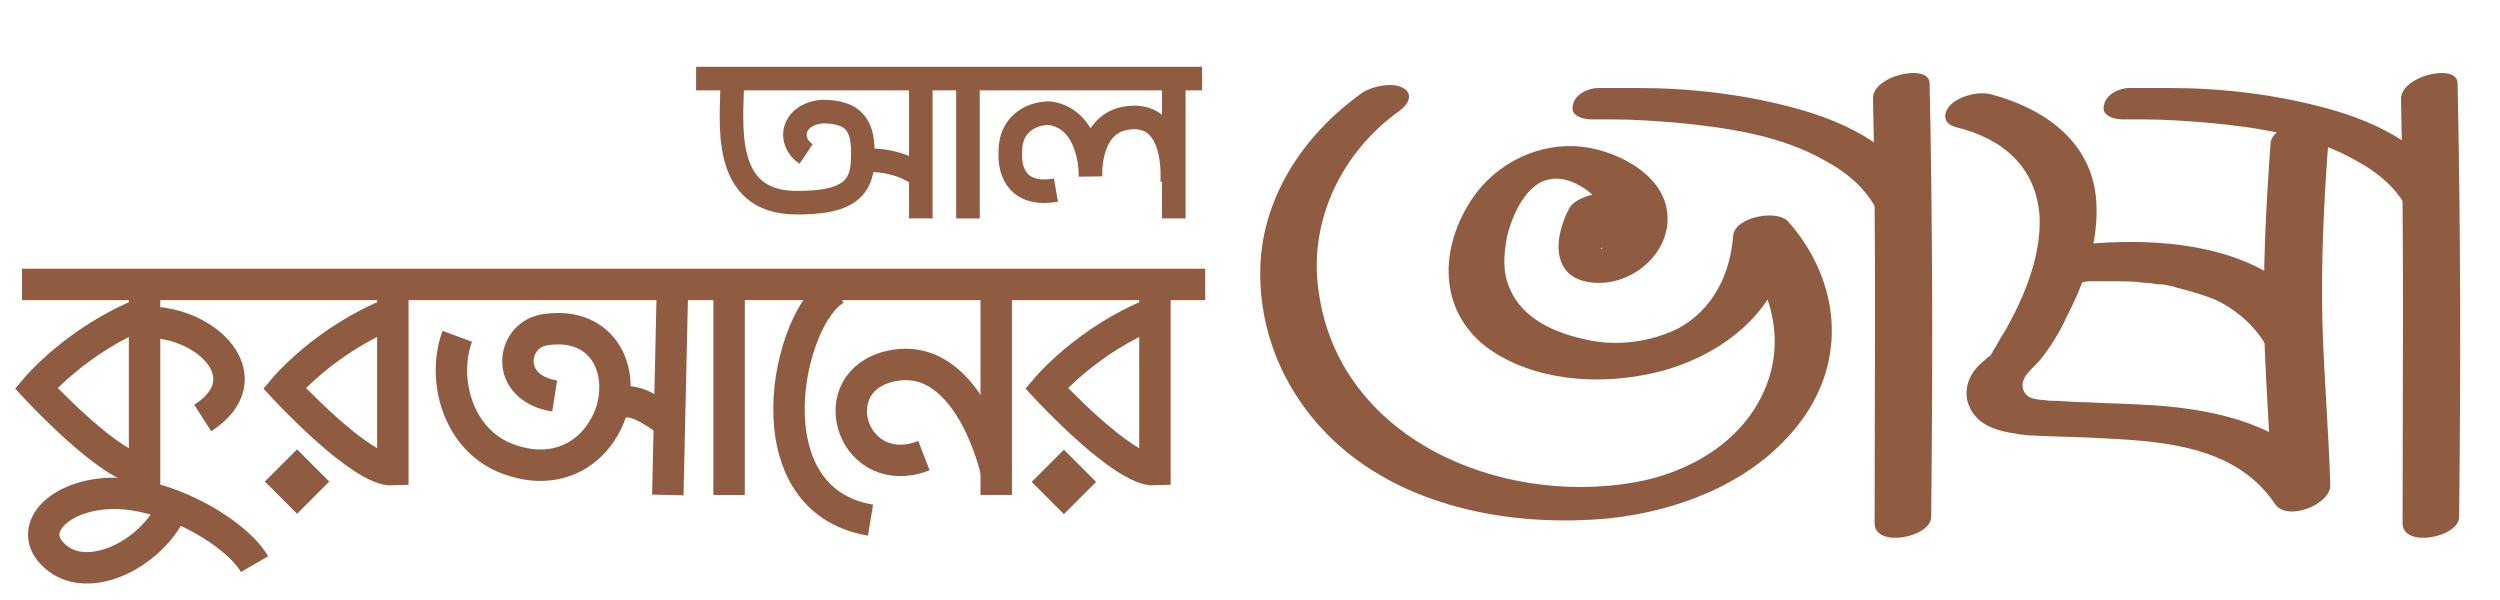 <?xml version="1.0" encoding="utf-8"?>
<!-- Generator: Adobe Illustrator 24.1.0, SVG Export Plug-In . SVG Version: 6.00 Build 0)  -->
<svg version="1.1" id="Layer_1" xmlns="http://www.w3.org/2000/svg" xmlns:xlink="http://www.w3.org/1999/xlink" x="0px" y="0px"
	 width="159.1px" height="38.2px" viewBox="0 0 159.1 38.2" style="enable-background:new 0 0 159.1 38.2;" xml:space="preserve">
<style type="text/css">
	.st0{display:none;}
	.st1{display:inline;fill:none;stroke:#905C42;stroke-width:2.305;stroke-miterlimit:10;}
	.st2{display:inline;fill:none;stroke:#905C42;stroke-width:1.5;stroke-miterlimit:10;}
	.st3{fill:none;stroke:#8F5C42;stroke-width:2;stroke-miterlimit:10;}
	.st4{fill:none;stroke:#8F5C42;stroke-width:1.5;stroke-miterlimit:10;}
	.st5{fill:#8F5C42;}
</style>
<g id="Layer_1_1_" class="st0">
	<path class="st1" d="M20.8,21c-4.3,2.2-8.9,5.8-8.9,5.8l7.3,6.2c0,0,0.7,0.3,1,0.2c0.6-0.2,0.7-0.9,0.7-1.5c0-3.2,0-6.4-0.1-9.6
		c0-0.4-0.1-3.6,0.2-3.7"/>
	<path class="st1" d="M39.5,20.7c-4.3,2.2-8.9,6-8.9,6l7.3,6.2c0,0,0.7,0.3,1,0.2c0.6-0.2,0.7-0.9,0.7-1.5c0-3.2-0.1-13.3-0.1-13.3"
		/>
	<path class="st1" d="M97.5,20.7c-4.3,2.2-8.9,6-8.9,6l7.3,6.2c0,0,0.7,0.3,1,0.2c0.6-0.2,0.7-0.9,0.7-1.5c0-3.2-0.1-13.3-0.1-13.3"
		/>
	<path class="st1" d="M22.7,37.2c-0.7,2.4-1.5,4.6-5.1,5.8c-1.3,0.5-4-0.2-4-2.6c0-2.7,2.9-4.5,7-4.1c1.9,0.2,8.2,3.7,10,6.7"/>
	<path class="st1" d="M29.6,31.1c0.5,0.3,3.6,3.1,4,3.4"/>
	<path class="st1" d="M87.4,30.7c0.5,0.3,3.6,3.1,4,3.4"/>
	<path class="st1" d="M49.6,25.6c-1.7-0.5-1.4-3.9,1.5-4c2.4-0.1,5,2.4,3.8,7c-0.9,3.2-4.4,5.3-7.6,3.8C44,30.9,43,26,44,22.6"/>
	<path class="st1" d="M54.6,29.1c0.8,0.5,1.8,1.6,2.6,2.3c0.8,0.8,2.2,3.1,2.2,2l0.3-15"/>
	<path class="st1" d="M71.2,18.7c-3.1,2.1-5.6,16.7,2.2,18.4"/>
	<path class="st1" d="M76.7,32.7c-3.7,1-5.8-5.4-1.3-7.7c3.6-1.8,8.2,1.8,8.5,6.1c0.1,1,0.5,3.3,0.5,2.2V18.4"/>
	<path class="st1" d="M116.6,24.3c1-0.8,1.4-2.7-1.5-3.1c-1.6,0.1-2.7,1.1-2.8,2.9c-0.1,2,2,3.4,3.8,3.5c4.6,0.3,5.3-3.1,5.9-4.7
		c0.1-0.2,0.4-0.2,0.5,0c2.1,5.6-1.3,9.8-6.6,10.2c-7.5,0.6-10.3-6.8-8.1-12.5"/>
	<path class="st1" d="M127.7,18.7c0,5.2,0,12.5,0,17.6"/>
	<path class="st1" d="M148.2,18.7c0,4.5,0,11.8,0,17.6"/>
	<path class="st1" d="M64.3,18.4c0,7.2,0,10.8,0,18"/>
	<path class="st1" d="M137.4,23.9c0,0,5,1.1,5.4,3.7"/>
	<path class="st1" d="M132,18.4c1.8,2.8,4.9,2.4,4.6,6.4c-0.2,2.5-3.9,5.3-3.9,5.3c-0.1,2.1,10.1,4.5,10.2,3.5V18.7"/>
	<path class="st2" d="M64,11.7c-1.1-1.4,0.3-3.3,2.8-3.3c2.7,0,3.9,1.5,3.5,3.6c-0.4,2.4-2.8,3.2-6.4,3.2c-6.5,0-6.3-4.2-6.3-7.5"/>
	<path class="st2" d="M74.5,15.9c0,0,0-7.5,0-9.9"/>
	<line class="st2" x1="78.5" y1="6.1" x2="78.5" y2="15.9"/>
	<line class="st2" x1="98.3" y1="6.1" x2="98.3" y2="15.9"/>
	<path class="st2" d="M86.7,14.3c-3,0.5-4-0.9-3.9-2.8C83,9,85.2,8.8,87.1,9.1c3.5,0.6,3.5,4,3.5,4s-0.2-3.2,3.1-3.7
		c3-0.4,4.7,1.4,4.6,4.2"/>
	<line class="st1" x1="10.1" y1="18.4" x2="100.7" y2="18.4"/>
	<line class="st1" x1="104.7" y1="18.4" x2="151" y2="18.4"/>
	<path class="st1" d="M21.1,21.5c5.7-0.6,8.4,4.5,3.8,7"/>
	<path class="st2" d="M70.3,12.2c2.6-0.1,4.2,0.9,4.2,0.9"/>
	<line class="st2" x1="55.9" y1="6.3" x2="100.7" y2="6.3"/>
</g>
<path class="st3" d="M73.5,19.9c-4.3,1.7-6.9,4.8-6.9,4.8s4.9,5.3,6.9,5.2c0-2.1,0-11.8,0-11.8"/>
<path class="st3" d="M25,19.9c-4.3,1.7-6.9,4.8-6.9,4.8s4.9,5.3,6.9,5.2c0-2.1,0-11.8,0-11.8"/>
<path class="st3" d="M9.2,19.9c-4.3,1.7-6.9,4.8-6.9,4.8s4.9,5.3,6.9,5.2c0-2.1,0-11.8,0-11.8"/>
<path class="st3" d="M35.3,25.2c-3.2-0.5-2.8-3.8-0.7-4.2c3.5-0.6,5.2,2.2,4.3,5.2c-0.9,2.6-3.4,4.2-6.6,3c-3.2-1.2-4.2-5.1-3.2-7.8
	"/>
<path class="st3" d="M42.5,31.5l0.3-13.4"/>
<path class="st3" d="M53.2,18.4c-3.1,1.7-5.6,13.4,2.2,14.7"/>
<path class="st3" d="M63.4,18.1"/>
<path class="st3" d="M58.8,29c-4.4,1.7-6.5-4.3-2.5-5.6c5.3-1.6,7.1,6.6,7.1,6.6"/>
<path class="st3" d="M46.4,18.1c0,5.8,0,7.6,0,13.4"/>
<path class="st4" d="M51.3,9.8c-1.2-0.8-0.9-2.5,1-2.7c2.1,0,2.7,0.9,2.6,3c0,2.2-1.4,2.8-4.2,2.8c-4.9,0-4.1-5.2-4.1-7.7"/>
<path class="st4" d="M58.6,13.9c0,0,0-7.1,0-8.9"/>
<line class="st4" x1="61.6" y1="5" x2="61.6" y2="13.9"/>
<line class="st4" x1="74.7" y1="5" x2="74.7" y2="13.9"/>
<path class="st4" d="M67.2,12.1c-2.3,0.4-3-1-2.9-2.5c0-1.6,1.2-2.4,2.5-2.4c2.7,0.4,2.6,4,2.6,4s-0.2-3.4,2.4-3.7
	c2.3-0.3,2.9,2,2.8,4.1"/>
<line class="st3" x1="1.4" y1="18.1" x2="76.7" y2="18.1"/>
<path class="st3" d="M9.2,20.5c4-0.1,7.6,3.6,3.7,6.1"/>
<path class="st4" d="M55.4,10.2c2,0,3.2,1,3.2,1"/>
<line class="st4" x1="44.3" y1="5" x2="76.5" y2="5"/>
<path class="st3" d="M10.8,32.7c-1.6,2.9-5.6,4.6-7.5,2.5c-1.6-1.7,0.7-3.9,4.2-3.8s7.6,2.6,8.7,4.5"/>
<rect x="17.5" y="29.2" transform="matrix(0.707 -0.707 0.707 0.707 -16.162 22.375)" class="st5" width="2.9" height="2.9"/>
<rect x="66.3" y="29.2" transform="matrix(0.707 -0.707 0.707 0.707 -1.862 56.898)" class="st5" width="2.9" height="2.9"/>
<path class="st3" d="M39.3,25.7c1-0.5,2.3,0.5,3.2,1.1"/>
<path class="st3" d="M63.4,31.5V18.1"/>
<g>
	<g>
		<path class="st5" d="M144.5,9.1c-0.3,4.1-0.5,8.1-0.4,12.2c0.1,3.5,0.4,7,0.5,10.5c1.2-0.4,2.3-0.8,3.5-1.2
			c-2.2-3.2-6.1-4.3-9.8-4.7c-1.8-0.2-3.7-0.2-5.5-0.3c-0.8,0-1.6-0.1-2.4-0.1c-0.6-0.1-1.3,0-1.6-0.6c-0.4-0.9,0.7-1.5,1.2-2.2
			c0.6-0.8,1.1-1.6,1.5-2.5c1.2-2.3,2.1-4.9,1.9-7.5c-0.3-3.7-3.3-5.8-6.7-6.7c-0.8-0.2-2,0.1-2.6,0.7c-0.5,0.6-0.4,1.2,0.4,1.4
			c2.9,0.7,5.1,2.5,5.3,5.7c0.1,2.4-0.9,4.9-2,6.9c-0.2,0.4-0.5,0.8-0.7,1.2c-0.1,0.2-0.2,0.3-0.3,0.5c0,0.1-0.1,0.1-0.1,0.2
			c-0.2,0.3,0.1-0.2,0,0c-0.1,0.1-0.2,0.2-0.2,0.2c0.5-0.5-0.3,0.2-0.4,0.3c-0.7,0.6-1.1,1.5-0.9,2.4c0.5,1.8,2.3,2,3.8,2.2
			c1.7,0.1,3.4,0.1,5,0.2c4,0.2,8.4,0.6,10.8,4.2c0.8,1.1,3.5,0,3.5-1.2c-0.1-3.4-0.4-6.9-0.5-10.3c-0.1-4,0.1-7.9,0.4-11.9
			C148.2,7.1,144.6,7.8,144.5,9.1L144.5,9.1z"/>
	</g>
</g>
<g>
	<g>
		<path class="st5" d="M131.3,18.1c0.5-0.1,1.1-0.1,1.6-0.2c0.3,0,0.6,0,0.8,0c0.2,0,0.3,0,0.5,0c0.5,0-0.2,0,0.2,0
			c0.7,0,1.4,0,2.1,0.1c0.4,0,0.7,0.1,1.1,0.1c0.2,0,0.4,0.1,0.6,0.1c-0.3-0.1,0.3,0.1,0.3,0.1c0.8,0.2,1.5,0.4,2.3,0.7
			c1.2,0.5,2.5,1.5,3.3,2.8c0.8,1.3,4.3,0,3.3-1.5c-2.9-4.6-9.4-5.2-14.3-4.8c-0.5,0-1,0.1-1.5,0.1c-0.8,0.1-1.9,0.5-2,1.4
			C129.6,17.9,130.7,18.2,131.3,18.1L131.3,18.1z"/>
	</g>
</g>
<g>
	<g>
		<path class="st5" d="M99.9,13.2c-1.1,2-1.2,4.7,1.7,4.8c2.4,0.1,4.8-2,4.5-4.5c-0.3-2.6-3.6-4.1-5.9-4.2c-2.8-0.1-5.4,1.4-6.8,3.8
			c-2,3.4-1.6,7.3,1.8,9.4c3.1,1.9,7.2,2,10.6,1.1c4.3-1.2,7.9-4.3,8.1-8.9c-1.2,0.3-2.3,0.6-3.5,0.9c2.3,2.5,3.3,6,1.9,9.2
			c-1.4,3.3-4.8,5.3-8.3,5.9c-8.6,1.5-18.9-2.8-20.1-12.3c-0.6-4.4,1.5-8.7,5.1-11.3c0.6-0.4,1-1.1,0.3-1.5c-0.7-0.4-2-0.1-2.6,0.3
			c-3.8,2.7-6.5,6.8-6.5,11.5c0,4.6,2.2,8.8,5.8,11.6c4.5,3.5,10.7,4.5,16.3,4c4.8-0.5,9.8-2.5,12.6-6.6c2.7-4,2-8.8-1.1-12.3
			c-0.7-0.8-3.4-0.3-3.5,0.9c-0.2,2.5-1.3,4.7-3.5,5.9c-1.6,0.8-3.8,1.2-5.9,0.7c-1.9-0.4-4-1.3-4.8-3.2c-0.5-1.1-0.4-2.2-0.2-3.3
			c0.3-1.3,1.2-3.5,2.8-3.7c1.6-0.3,3.9,1.6,3.7,3.2c-0.1,0.4-0.3,0.7-0.4,1.1c-0.1,0.4-0.2-0.1,0.1,0.1c0.1,0,0.9-0.2,0.9-0.1
			c0,0.1-0.3-0.7-0.3-0.8c0-0.6,0.3-1.2,0.6-1.7C104.2,11.8,100.6,12.1,99.9,13.2L99.9,13.2z"/>
	</g>
</g>
<g>
	<g>
		<path class="st5" d="M119.2,6.3c0.2,9,0.1,18,0.1,27c0,1.6,3.6,0.9,3.6-0.4c0.1-9.2,0.1-18.4-0.1-27.6
			C122.8,4,119.1,4.8,119.2,6.3L119.2,6.3z"/>
	</g>
</g>
<g>
	<g>
		<path class="st5" d="M152.8,6.3c0.2,9,0.1,18,0.1,27c0,1.6,3.6,0.9,3.6-0.4c0.1-9.2,0.1-18.4-0.1-27.6
			C156.4,4,152.8,4.8,152.8,6.3L152.8,6.3z"/>
	</g>
</g>
<g>
	<g>
		<path class="st5" d="M101.3,7.6c0.1,0,0.3,0,0.4,0c0.2,0,0.3,0,0.5,0c0.1,0,0.2,0,0.3,0c0.3,0-0.2,0,0.2,0c1.3,0,2.6,0.1,3.9,0.2
			c3.2,0.3,6.7,0.8,9.5,2.4c1.5,0.8,2.8,1.9,3.5,3.5c0.5,1.2,3.4,0.4,2.9-0.8c-1.4-3.4-4.9-5.1-8.2-6c-3.3-0.9-6.7-1.3-10.1-1.3
			c-0.8,0-1.7,0-2.5,0c-0.6,0-1.5,0.4-1.6,1.1C99.9,7.4,100.8,7.6,101.3,7.6L101.3,7.6z"/>
	</g>
</g>
<g>
	<g>
		<path class="st5" d="M135.1,7.6c0.1,0,0.3,0,0.4,0c0.2,0,0.3,0,0.5,0c0.1,0,0.2,0,0.3,0c0.3,0-0.2,0,0.2,0c1.3,0,2.6,0.1,3.9,0.2
			c3.2,0.3,6.7,0.8,9.5,2.4c1.5,0.8,2.8,1.9,3.5,3.5c0.5,1.2,3.4,0.4,2.9-0.8c-1.4-3.4-4.9-5.1-8.2-6c-3.3-0.9-6.7-1.3-10.1-1.3
			c-0.8,0-1.7,0-2.5,0c-0.6,0-1.5,0.4-1.6,1.1C133.7,7.4,134.6,7.6,135.1,7.6L135.1,7.6z"/>
	</g>
</g>
</svg>
